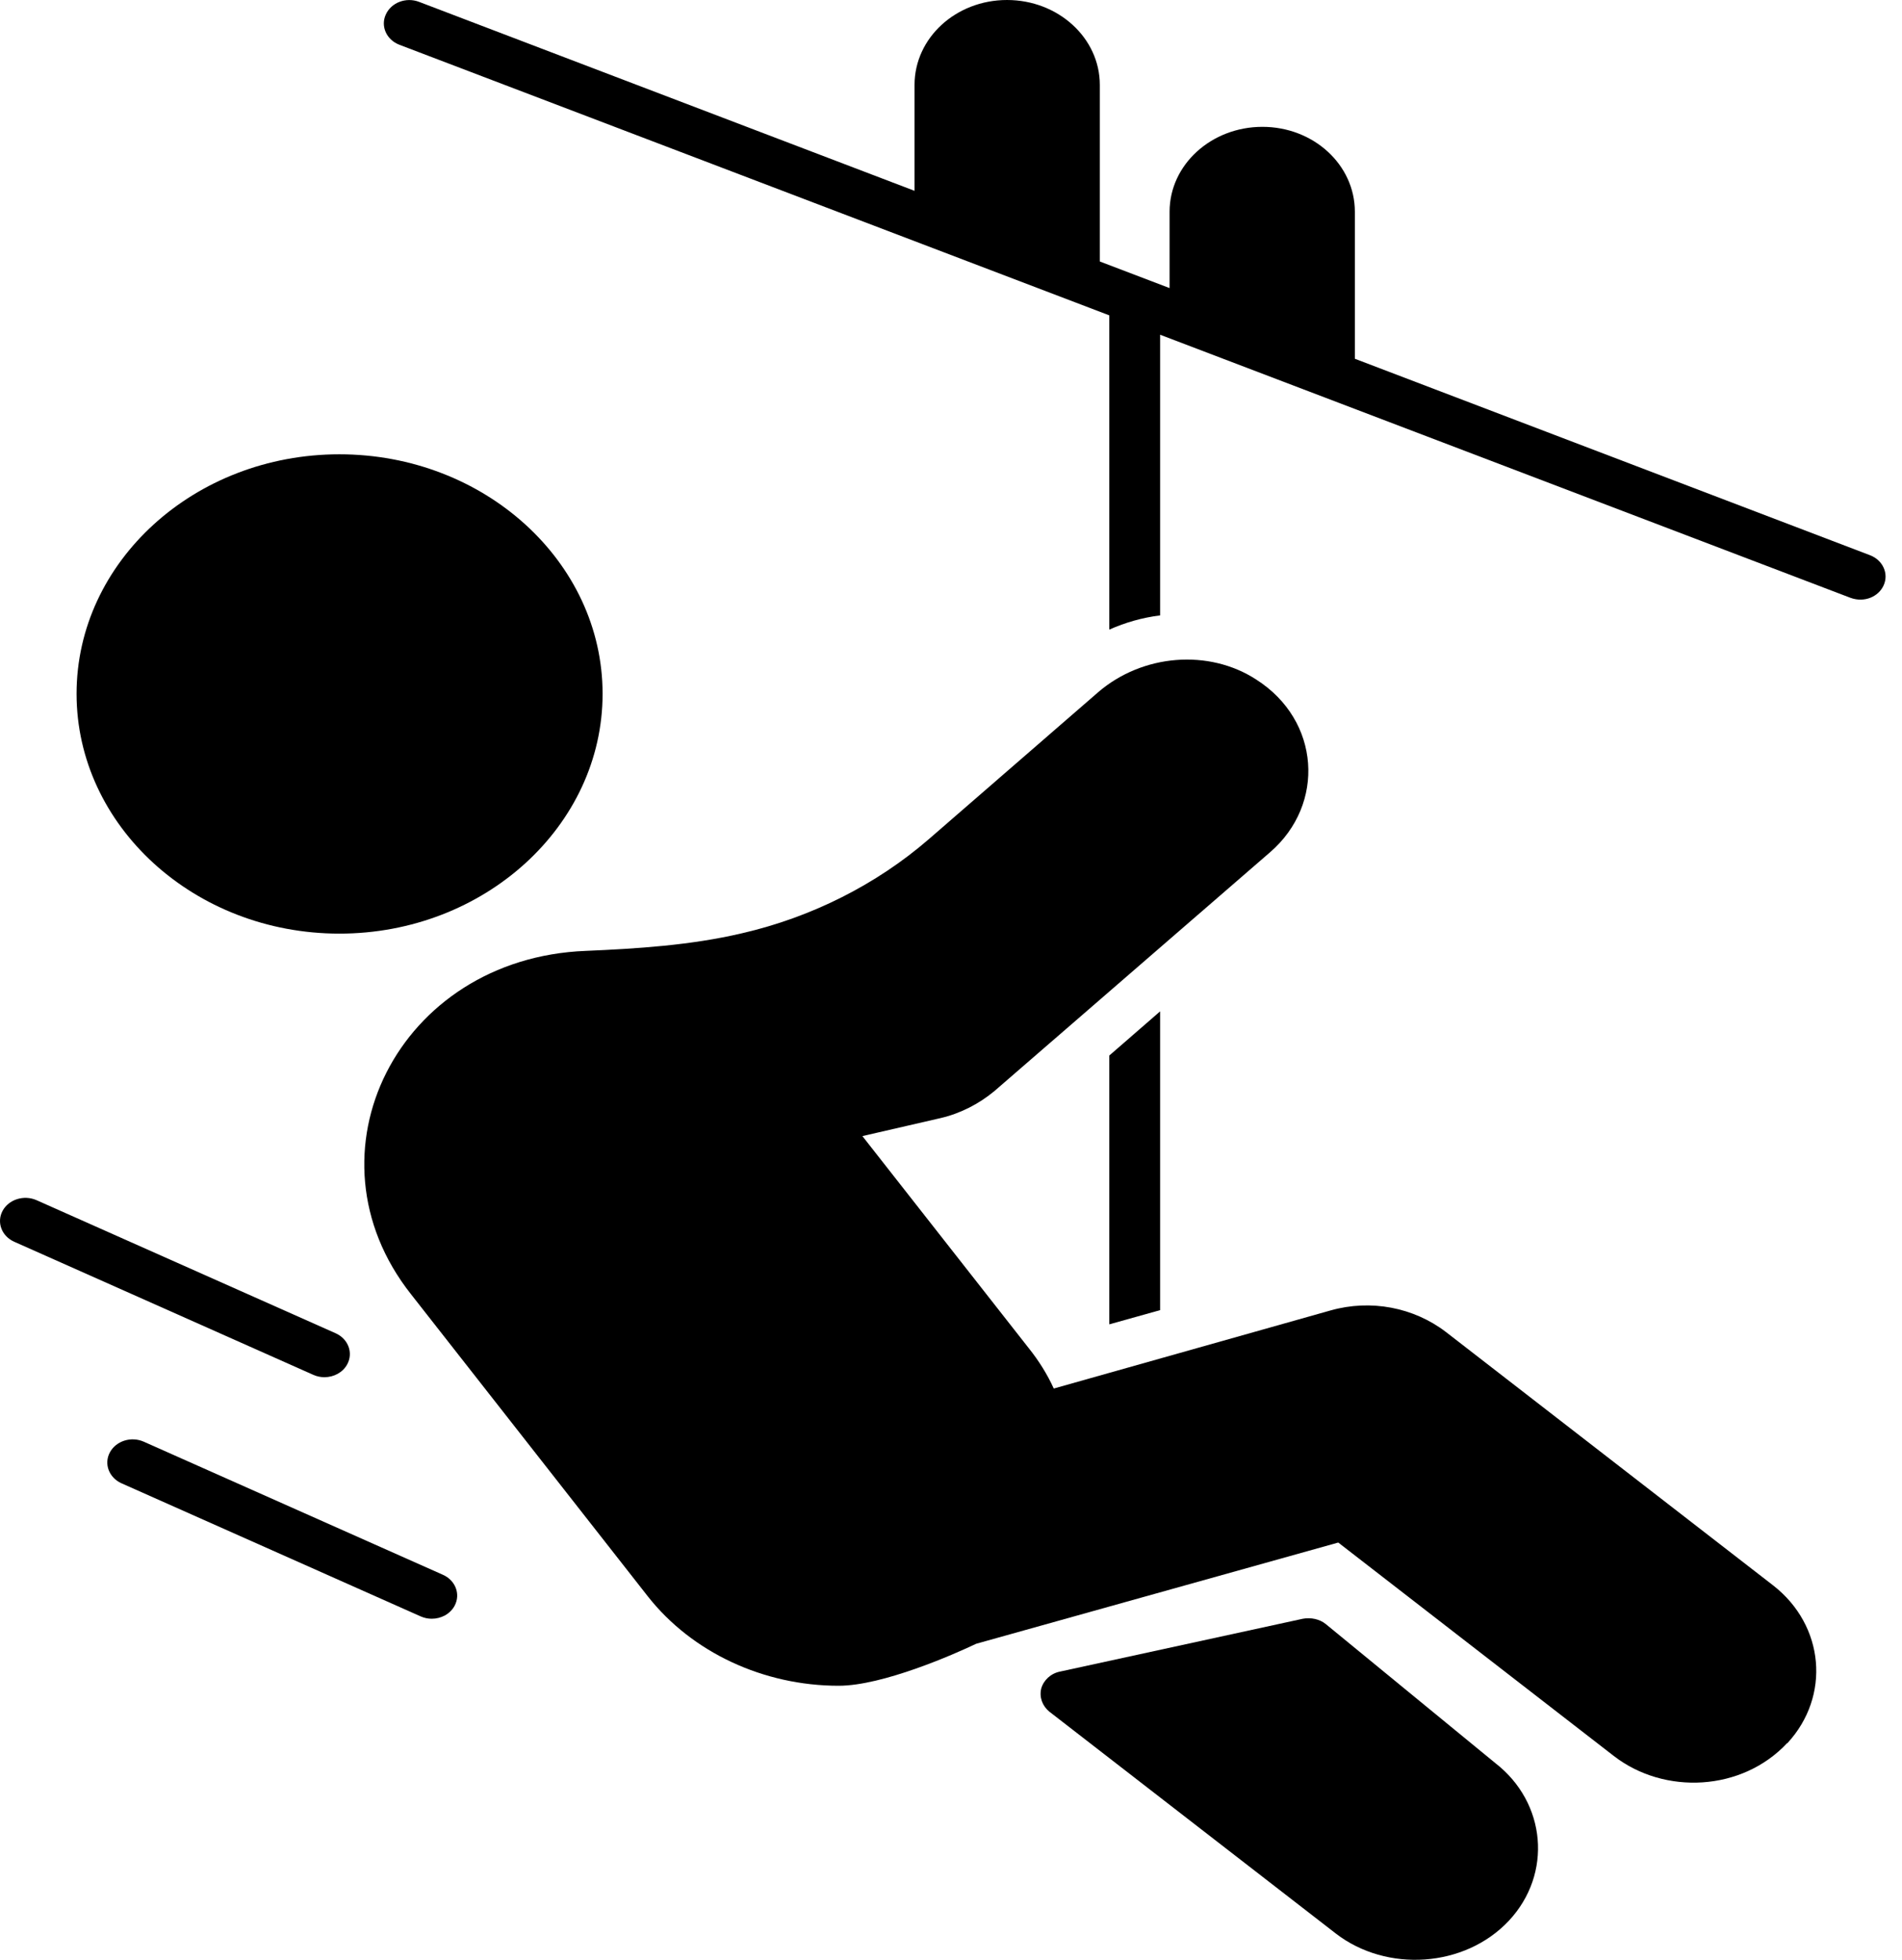 <?xml version="1.0" encoding="utf-8"?>
<svg xmlns="http://www.w3.org/2000/svg" width="66" height="68" viewBox="0 0 66 68" fill="none">
<path d="M11.777 32.394C16.808 32.394 20.91 28.656 20.91 24.073C20.91 19.49 16.808 15.763 11.777 15.763C6.747 15.763 2.657 19.49 2.657 24.073C2.657 28.656 6.747 32.394 11.777 32.394Z" fill="black"/>
<path d="M46.003 56.349C45.792 56.178 45.486 56.113 45.204 56.167L36.789 57.998C36.46 58.062 36.213 58.298 36.131 58.587C36.06 58.887 36.166 59.187 36.413 59.39L46.356 67.09C48.114 68.445 50.828 68.28 52.362 66.64C53.878 65.012 53.655 62.549 51.892 61.178L46.003 56.349Z" fill="black"/>
<path d="M50.176 46.218C49.059 45.362 47.567 45.073 46.168 45.469L36.566 48.178C36.342 47.686 36.048 47.214 35.696 46.775L29.925 39.419L32.628 38.797C33.322 38.637 33.968 38.305 34.509 37.855L44.076 29.567C45.998 27.903 45.819 24.999 43.594 23.58C41.949 22.509 39.645 22.692 38.105 24.019L32.217 29.128C30.407 30.691 28.162 31.826 25.741 32.383C23.966 32.8 22.085 32.918 20.322 32.993C13.816 33.249 10.414 40.03 14.258 44.901L22.485 55.396C24.013 57.334 26.493 58.491 29.102 58.491C30.63 58.491 33.11 57.398 33.874 57.034L46.438 53.522L56.006 60.932C57.759 62.284 60.445 62.158 62.012 60.483C62.023 60.483 62.023 60.483 62.023 60.483C63.528 58.855 63.316 56.402 61.53 55.01L50.176 46.218Z" fill="black"/>
<path d="M64.891 19.265L47.014 12.448V7.346C47.014 5.718 45.58 4.401 43.806 4.401C42.031 4.401 40.585 5.718 40.585 7.346V9.996L38.164 9.073V2.945C38.164 1.317 36.718 0 34.944 0C33.169 0 31.735 1.317 31.735 2.945V6.621L14.54 0.064C14.093 -0.107 13.576 0.086 13.388 0.503C13.2 0.91 13.411 1.381 13.858 1.553L38.493 10.942V21.846C39.045 21.599 39.645 21.428 40.256 21.353V11.614C59.041 18.773 45.892 13.762 64.21 20.742C64.701 20.922 65.187 20.698 65.361 20.314C65.549 19.907 65.338 19.436 64.891 19.265Z" fill="black"/>
<path d="M40.256 45.458V35.092L38.493 36.624V45.951L40.256 45.458Z" fill="black"/>
<path d="M11.258 47.785C11.585 47.785 11.898 47.62 12.051 47.334C12.264 46.936 12.083 46.455 11.646 46.26L1.268 41.643C0.832 41.45 0.304 41.615 0.09 42.012C-0.124 42.411 0.057 42.892 0.495 43.086L10.872 47.703C10.996 47.759 11.128 47.785 11.258 47.785Z" fill="black"/>
<path d="M15.37 54.641L4.992 50.024C4.551 49.828 4.028 49.995 3.813 50.393C3.599 50.791 3.781 51.272 4.218 51.467L14.597 56.084C14.722 56.139 14.852 56.166 14.982 56.166C15.309 56.166 15.623 56 15.775 55.715C15.989 55.316 15.807 54.835 15.37 54.641Z" fill="black"/>
</svg>